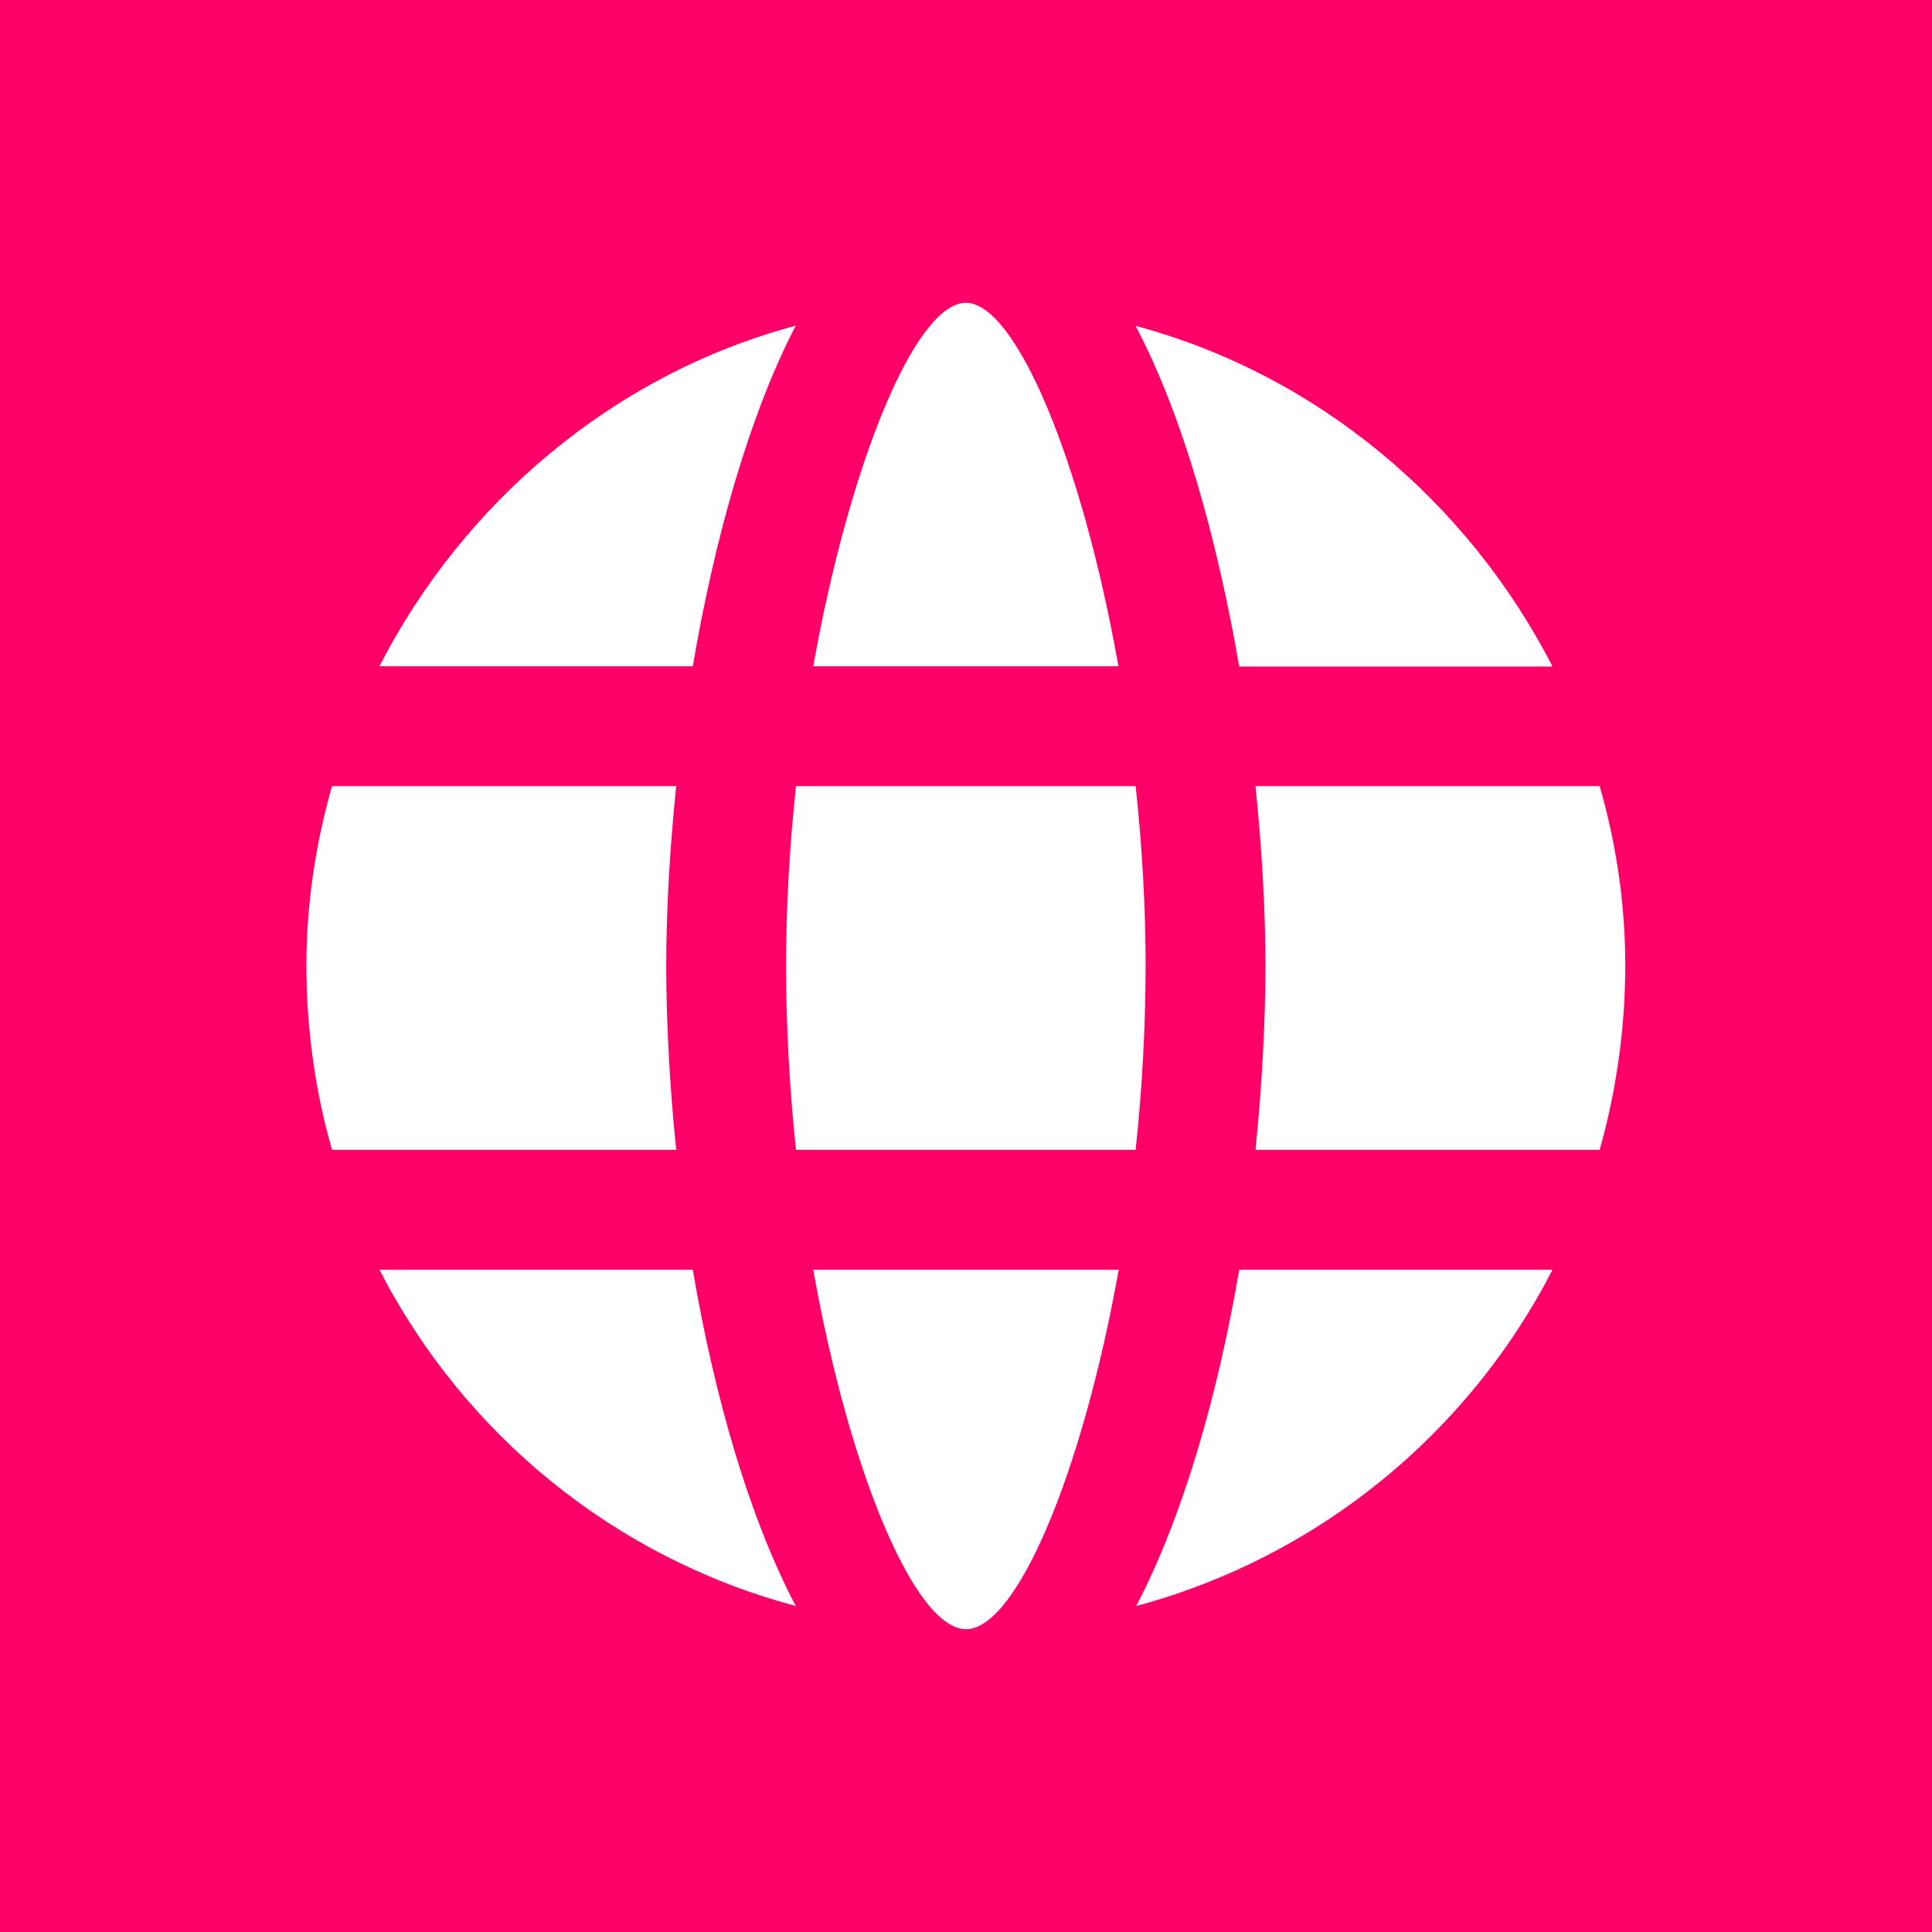 <svg xmlns="http://www.w3.org/2000/svg" id="Camada_1" data-name="Camada 1" viewBox="0 0 64 64"><defs><style>      .cls-1 {        fill: #fff;      }      .cls-1, .cls-2 {        stroke-width: 0px;      }      .cls-2 {        fill: #ff0068;      }    </style></defs><rect class="cls-2" width="64" height="64"></rect><g><path class="cls-1" d="M22.4,26.04h-11.4c-.54,1.89-.85,3.89-.85,5.96s.3,4.2.85,6.09h11.4c-.21-2.05-.33-4.21-.33-6.09s.12-3.9.33-5.96Z"></path><path class="cls-1" d="M32,10.03c-1.67,0-3.85,5.28-5.06,12.04h10.11c-1.2-6.76-3.39-12.04-5.06-12.04Z"></path><path class="cls-1" d="M26.94,42.06c1.2,6.76,3.39,11.91,5.06,11.91s3.85-5.15,5.06-11.91h-10.11Z"></path><path class="cls-1" d="M37.62,26.04h-11.25c-.21,1.95-.33,3.94-.33,5.96s.12,4.14.33,6.09h11.25c.21-1.95.33-4.08.33-6.09s-.12-4.01-.33-5.96Z"></path><path class="cls-1" d="M52.99,26.04h-11.4c.21,2.05.33,4.08.33,5.96s-.12,4.04-.33,6.09h11.4c.54-1.89.85-4.02.85-6.09s-.3-4.06-.85-5.96Z"></path><path class="cls-1" d="M37.62,10.8c1.56,2.95,2.71,7.09,3.43,11.28h10.38c-2.79-5.44-7.78-9.67-13.8-11.28Z"></path><path class="cls-1" d="M22.95,42.06h-10.38c2.79,5.44,7.78,9.54,13.79,11.14-1.55-2.95-2.7-6.96-3.41-11.14Z"></path><path class="cls-1" d="M41.05,42.06c-.71,4.18-1.87,8.19-3.41,11.14,6.01-1.61,11.01-5.72,13.79-11.14h-10.38Z"></path><path class="cls-1" d="M12.57,22.07h10.38c.71-4.18,1.87-8.32,3.41-11.28-6.01,1.6-11,5.84-13.79,11.28Z"></path></g></svg>